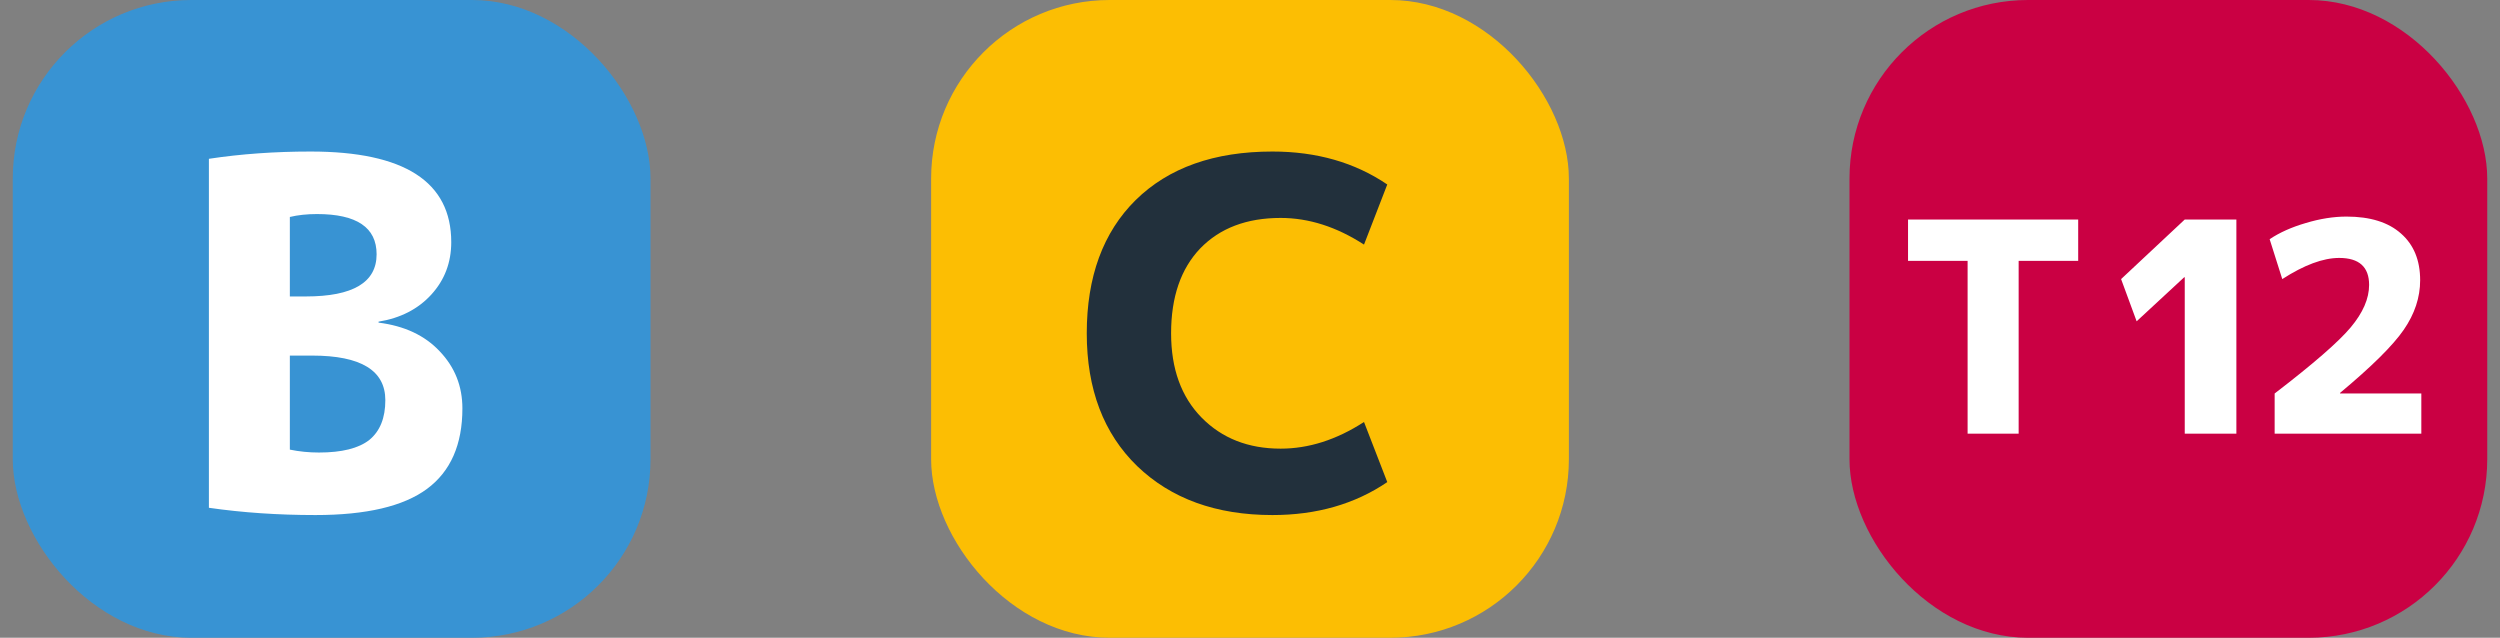 <svg xmlns="http://www.w3.org/2000/svg" width="98" height="25" viewBox="0 0 98 25" fill="none"><rect x="0" y="0" width="98" height="25" fill="#808080" stroke="none"/><rect x="0.5" width="25" height="25" rx="7" fill="#3893D3"></rect><path d="M11.362 11.621H11.989C13.838 11.621 14.763 11.07 14.763 9.968C14.763 8.917 13.984 8.391 12.426 8.391C12.033 8.391 11.678 8.429 11.362 8.505V11.621ZM11.362 13.939V17.625C11.729 17.701 12.109 17.739 12.502 17.739C13.401 17.739 14.06 17.574 14.478 17.245C14.896 16.903 15.105 16.384 15.105 15.687C15.105 14.522 14.148 13.939 12.236 13.939H11.362ZM18.126 16.01C18.126 17.429 17.663 18.48 16.739 19.164C15.814 19.848 14.357 20.19 12.369 20.19C10.899 20.19 9.506 20.095 8.189 19.905V6.225C9.443 6.035 10.773 5.94 12.179 5.94C15.852 5.94 17.689 7.124 17.689 9.493C17.689 10.291 17.429 10.975 16.91 11.545C16.39 12.115 15.7 12.47 14.839 12.609V12.647C15.852 12.774 16.65 13.147 17.233 13.768C17.828 14.389 18.126 15.136 18.126 16.01Z" fill="white"></path><rect x="36.5" width="25" height="25" rx="7" fill="#FCBE03"></rect><path d="M50.201 8.543C48.871 8.543 47.819 8.942 47.047 9.74C46.287 10.538 45.907 11.646 45.907 13.065C45.907 14.458 46.306 15.56 47.104 16.371C47.902 17.182 48.934 17.587 50.201 17.587C51.303 17.587 52.392 17.239 53.469 16.542L54.381 18.898C53.114 19.759 51.613 20.19 49.878 20.19C47.674 20.19 45.907 19.55 44.577 18.271C43.259 16.992 42.601 15.256 42.601 13.065C42.601 10.848 43.24 9.107 44.52 7.84C45.812 6.573 47.598 5.94 49.878 5.94C51.613 5.94 53.114 6.371 54.381 7.232L53.469 9.588C52.392 8.891 51.303 8.543 50.201 8.543Z" fill="#22303C"></path><g clip-path="url(#clip0_830_2909)"><rect x="72.5" width="25" height="25" rx="7" fill="#CA0043"></rect><path d="M81.465 8.605V10.226H79.131V17H77.13V10.226H74.795V8.605H81.465ZM85.642 17V10.87H85.619L83.756 12.595L83.147 10.94L85.642 8.605H87.666V17H85.642ZM89.166 15.425C90.676 14.267 91.669 13.404 92.144 12.837C92.627 12.262 92.869 11.706 92.869 11.169C92.869 10.464 92.478 10.111 91.696 10.111C91.067 10.111 90.323 10.387 89.465 10.94L88.97 9.376C89.361 9.115 89.833 8.904 90.385 8.743C90.944 8.574 91.477 8.49 91.983 8.49C92.911 8.49 93.624 8.712 94.122 9.157C94.62 9.594 94.87 10.204 94.87 10.986C94.87 11.66 94.655 12.308 94.226 12.929C93.804 13.542 92.972 14.367 91.73 15.402V15.425H94.916V17H89.166V15.425Z" fill="white"></path></g><defs><clipPath id="clip0_830_2909"><rect x="72.5" width="25" height="25" rx="7" fill="white"></rect></clipPath></defs></svg>